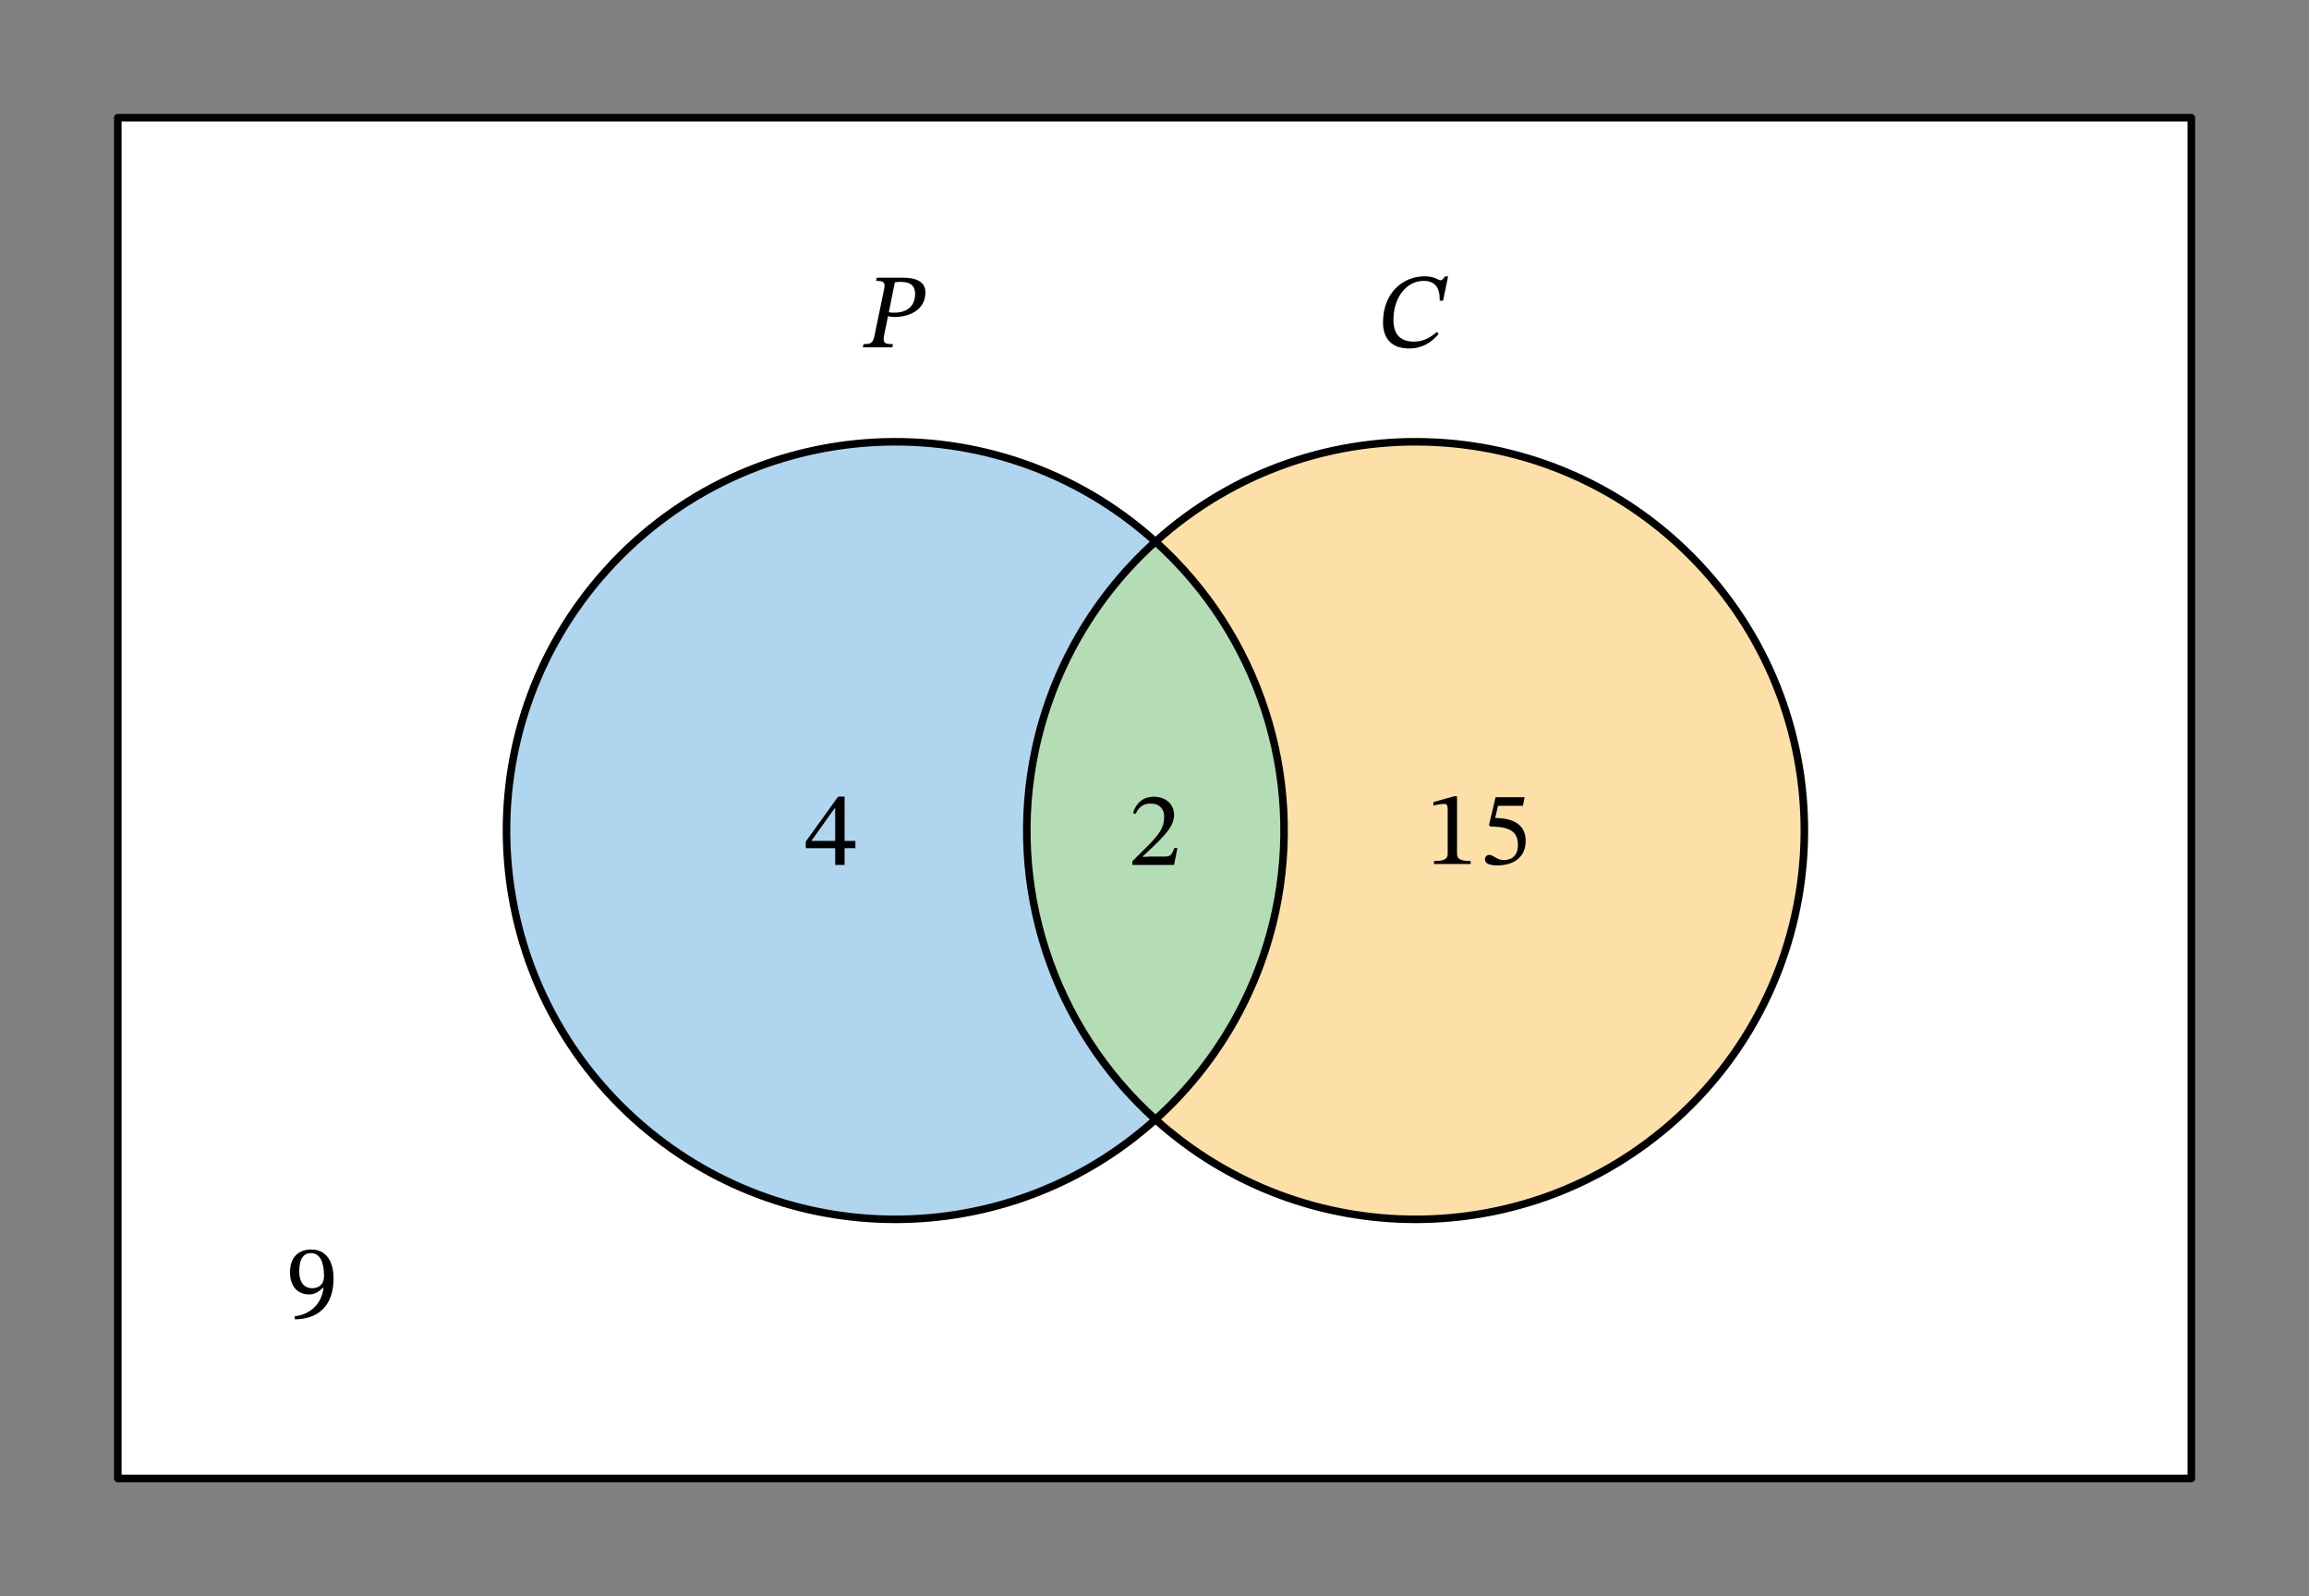 <svg width="324.16" height="224.093" viewBox="0 0 243.12 168.07" class="displayed_equation" xmlns="http://www.w3.org/2000/svg" xmlns:xlink="http://www.w3.org/1999/xlink">
  <rect x="0" y="0" width="243.12" height="168.07" fill="#808080" stroke="none"/>
  <defs>
    <clipPath id="svg478108031864tikz_00005b">
      <path d="M 1 1 L 28.602 1 L 28.602 62 L 1 62 Z M 1 1" />
    </clipPath>
    <clipPath id="svg478108031864tikz_00005c">
      <path d="M 0.719 0.586 L 28.602 0.586 L 28.602 62.316 L 0.719 62.316 Z M 0.719 0.586" />
    </clipPath>
    <clipPath id="svg478108031864tikz_00005a">
      <path d="M0 0H29V63H0z" />
    </clipPath>
    <g id="svg478108031864tikz_00005d" clip-path="url(#svg478108031864tikz_00005a)">
      <g clip-path="url(#svg478108031864tikz_00005b)">
        <path d="M 14.66 1.031 C 25.527 10.812 30.352 25.66 27.309 39.961 C 25.512 48.418 21.082 56.09 14.66 61.871 C 3.793 52.086 -1.031 37.242 2.008 22.941 C 3.805 14.484 8.234 6.812 14.66 1.031" fill="#b4ddb5" />
      </g>
      <g clip-path="url(#svg478108031864tikz_00005c)">
        <path d="M 1216.602 1110.388 C 1325.273 1012.575 1373.516 864.098 1343.086 721.091 C 1325.117 636.52 1280.82 559.802 1216.602 501.989 C 1107.93 599.841 1059.688 748.278 1090.078 891.286 C 1108.047 975.856 1152.344 1052.575 1216.602 1110.388" transform="matrix(.1 0 0 -.1 -107 112.07)" fill="none" stroke-width="7.97" stroke-linecap="round" stroke-linejoin="round" stroke="#000" stroke-miterlimit="10" />
      </g>
    </g>
  </defs>
  <path d="M 124.023 123.981 L 2307.305 123.981 L 2307.305 1556.755 L 124.023 1556.755 Z M 124.023 123.981" transform="matrix(.1 0 0 -.1 0 168.07)" fill="#fff" stroke-width="7.97" stroke-linecap="round" stroke-linejoin="round" stroke="#000" stroke-miterlimit="10" />
  <path d="M 121.66 57.031 C 104.859 41.902 78.973 43.258 63.848 60.059 C 48.719 76.859 50.074 102.742 66.875 117.871 C 82.445 131.891 106.09 131.891 121.66 117.871 C 110.793 108.086 105.969 93.242 109.008 78.941 C 110.805 70.484 115.234 62.812 121.66 57.031" fill="#b0d5ef" />
  <path d="M 1216.602 1110.388 C 1048.594 1261.677 789.727 1248.122 638.477 1080.114 C 487.188 912.106 500.742 653.278 668.75 501.989 C 824.453 361.794 1060.898 361.794 1216.602 501.989" transform="matrix(.1 0 0 -.1 0 168.07)" fill="none" stroke-width="7.97" stroke-linecap="round" stroke-linejoin="round" stroke="#000" stroke-miterlimit="10" />
  <path d="M 121.66 57.031 C 132.527 66.812 137.352 81.66 134.309 95.961 C 132.512 104.418 128.082 112.09 121.66 117.871 C 138.461 133 164.344 131.645 179.473 114.844 C 194.602 98.043 193.242 72.156 176.441 57.031 C 160.875 43.012 137.227 43.012 121.66 57.031" fill="#fde0a7" />
  <path d="M 1216.602 1110.388 C 1384.609 1261.677 1643.438 1248.122 1794.727 1080.114 C 1946.016 912.106 1932.422 653.278 1764.414 501.989 C 1608.75 361.794 1372.266 361.794 1216.602 501.989" transform="matrix(.1 0 0 -.1 0 168.07)" fill="none" stroke-width="7.97" stroke-linecap="round" stroke-linejoin="round" stroke="#000" stroke-miterlimit="10" />
  <use xlink:href="#svg478108031864tikz_00005d" transform="translate(107 56)" />
  <path d="M92.316 29.238L92.25 29.574C92.996 29.574 93.23 29.699 93.109 30.355L92.117 35.152C91.938 36.09 91.77 36.234 90.922 36.234L90.855 36.57 93.957 36.57 94.023 36.234C93.121 36.234 92.918 36.113 93.109 35.199L93.5 33.289C93.645 33.336 93.945 33.379 94.168 33.379 95.641 33.379 97.438 32.711 97.438 30.777 97.438 29.609 96.398 29.238 95.027 29.238zM94.223 29.719C94.469 29.699 94.594 29.676 94.828 29.676 95.953 29.676 96.355 30.18 96.355 30.914 96.355 32.344 95.406 32.922 94.125 32.922 93.867 32.922 93.711 32.898 93.586 32.879L94.223 29.719M151.281 34.953C150.531 35.633 149.754 35.969 148.883 35.969 147.41 35.969 146.719 35.176 146.719 33.68 146.719 31.227 148.168 29.574 149.887 29.574 150.992 29.574 151.637 30.18 151.582 31.66L151.949 31.66 152.473 29.105 152.148 29.105C151.973 29.352 151.859 29.508 151.68 29.508 151.402 29.508 151.113 29.094 149.984 29.094 147.723 29.094 145.621 30.824 145.621 33.961 145.621 35.434 146.34 36.691 148.359 36.691 149.762 36.691 150.723 36.059 151.48 35.164L151.281 34.953M31.047 138.914C33.516 138.895 35.121 137.477 35.121 134.598 35.121 132.945 34.438 131.562 32.777 131.562 31.371 131.562 30.535 132.445 30.535 133.953 30.535 135.422 31.328 136.293 32.543 136.293 33.102 136.293 33.504 136.059 34.004 135.602L34.07 135.613C33.828 137.422 32.566 138.414 31.027 138.594zM31.508 133.883C31.508 132.457 32.008 131.941 32.734 131.941 33.715 131.941 34.117 132.938 34.117 134.328 34.117 135.289 33.523 135.637 32.879 135.637 31.953 135.637 31.508 134.922 31.508 133.883M90.066 89.309L90.066 88.539 88.93 88.539 88.93 83.875 88.25 83.875 84.844 88.605 84.844 89.309 87.938 89.309 87.938 91.07 88.93 91.07 88.93 89.309zM87.938 88.539L85.461 88.539 85.461 88.492 87.891 85.09 87.938 85.09 87.938 88.539M154.852 90.969L154.852 90.656C153.828 90.656 153.414 90.457 153.414 89.91L153.414 83.844 153.09 83.844 150.926 84.453 150.926 84.824C151.273 84.711 151.84 84.645 152.062 84.645 152.344 84.645 152.43 84.801 152.43 85.191L152.43 89.91C152.43 90.469 152.039 90.656 150.992 90.656L150.992 90.969 154.852 90.969M160.352 84.844L160.531 83.941 157.473 83.941 156.781 86.852 156.914 87.02C157.07 87.02 157.129 87.02 157.418 87.043 158.957 87.121 159.828 87.578 159.828 88.973 159.828 90.133 159.125 90.559 158.332 90.559 157.617 90.559 157.25 90.012 156.805 90.012 156.523 90.012 156.359 90.234 156.359 90.492 156.359 90.902 156.781 91.117 157.641 91.117 159.414 91.117 160.641 90.246 160.641 88.527 160.641 86.773 159.27 86.25 157.953 86.152L157.43 86.117 157.73 84.844 160.352 84.844M123.977 89.285L123.652 89.285C123.398 89.953 123.254 90.188 122.66 90.188L121.109 90.188 120.328 90.223 120.328 90.168 121.801 88.773C122.984 87.578 123.617 86.809 123.617 85.816 123.617 84.645 122.738 83.887 121.477 83.887 120.395 83.887 119.637 84.512 119.289 85.594L119.559 85.703C119.973 84.867 120.465 84.609 121.188 84.609 122.047 84.609 122.582 85.148 122.582 85.984 122.582 87.156 122.023 87.859 120.922 88.996L119.223 90.691 119.223 91.07 123.617 91.07 123.977 89.285" />
</svg>